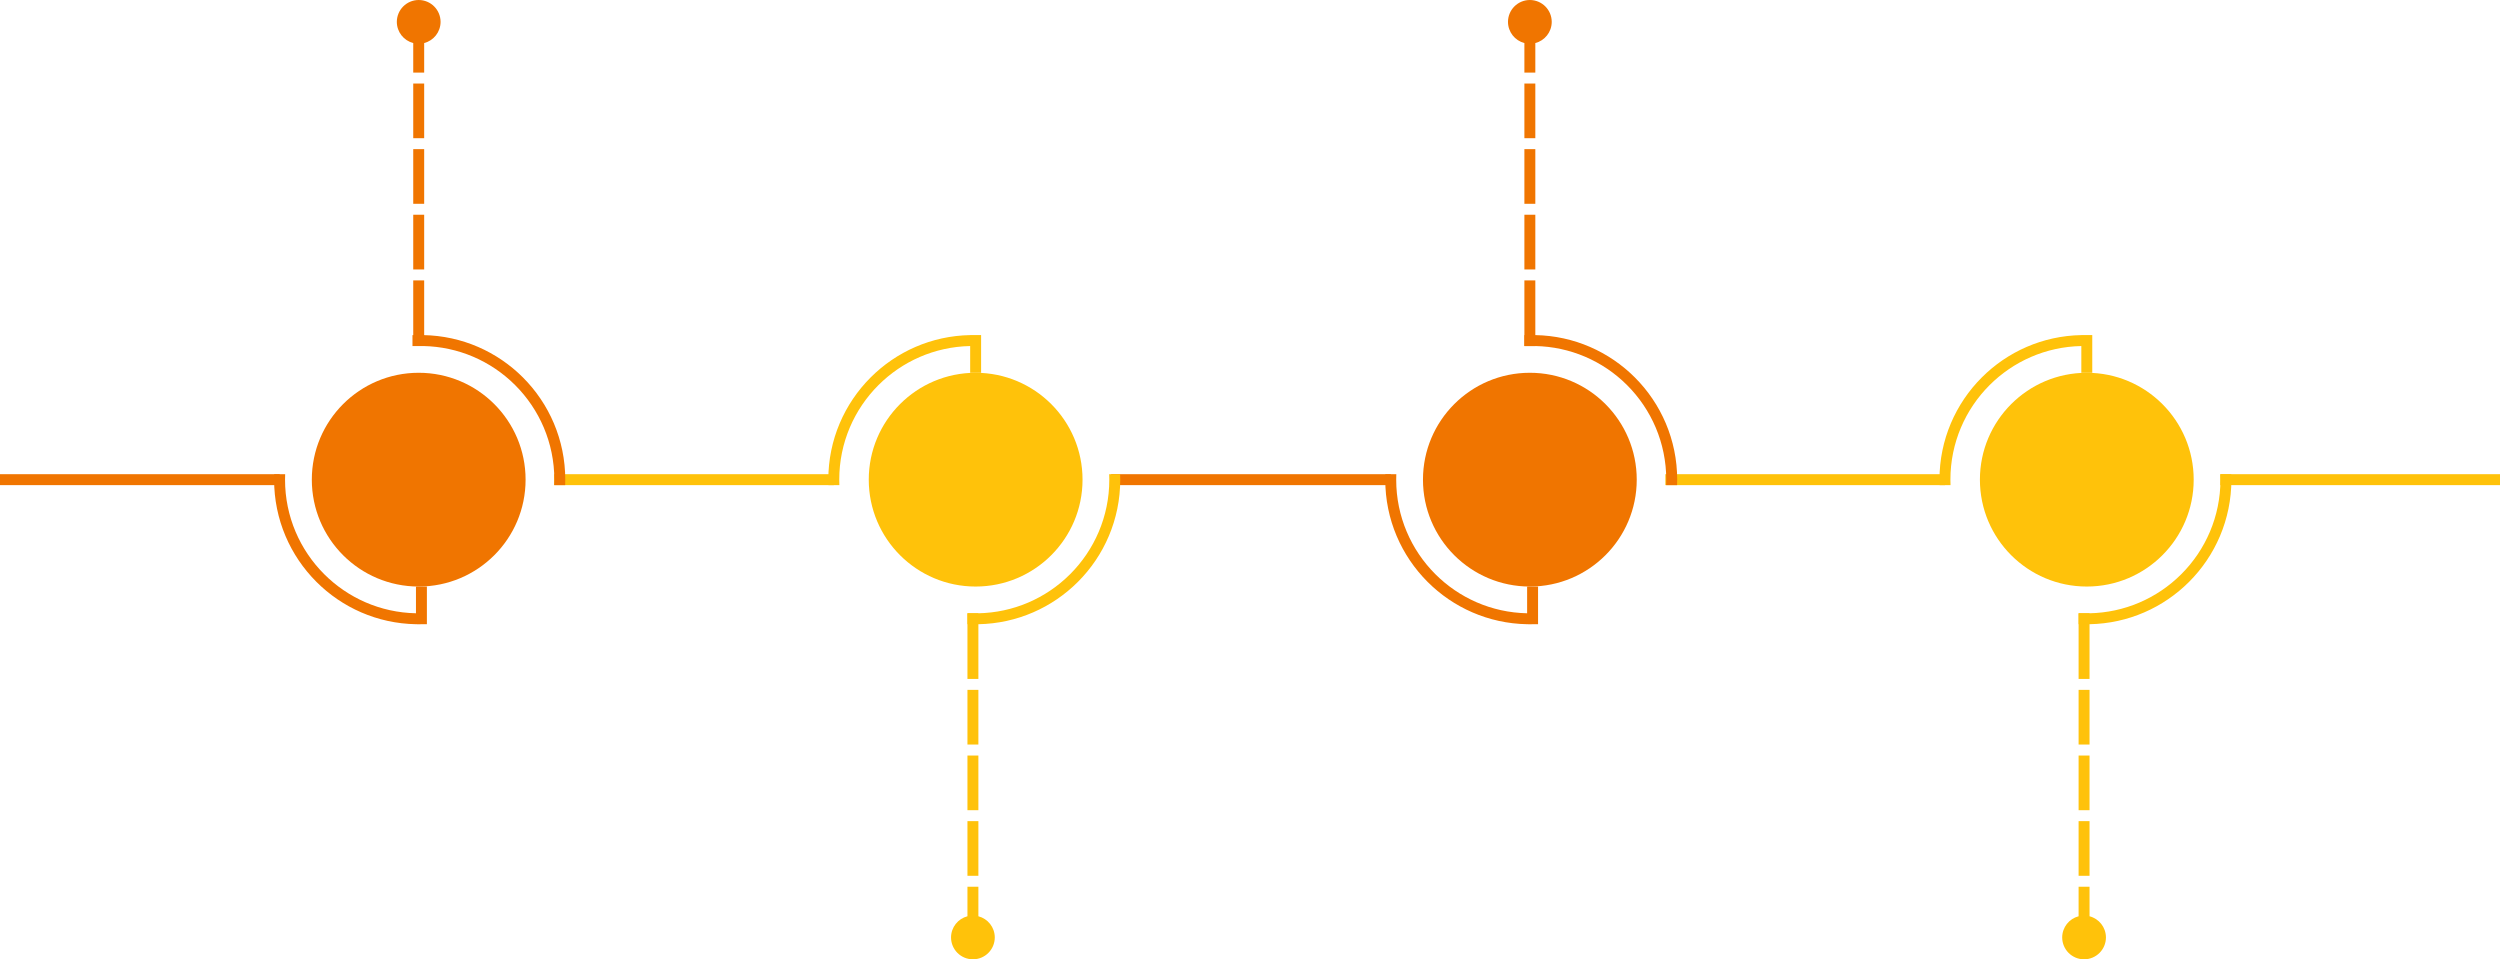 <?xml version="1.0" encoding="UTF-8" standalone="no"?><svg xmlns="http://www.w3.org/2000/svg" xmlns:xlink="http://www.w3.org/1999/xlink" clip-rule="evenodd" fill="#000000" fill-rule="evenodd" height="1247" image-rendering="optimizeQuality" preserveAspectRatio="xMidYMid meet" shape-rendering="geometricPrecision" text-rendering="geometricPrecision" version="1" viewBox="0.0 0.0 3249.8 1247.0" width="3249.8" zoomAndPan="magnify"><g><g><g id="change1_1"><path d="M544.28 484.58c76.73,0 138.94,62.21 138.94,138.94 0,76.74 -62.21,138.94 -138.94,138.94 -76.74,0 -138.94,-62.2 -138.94,-138.94 0,-76.73 62.2,-138.94 138.94,-138.94z" fill="#f07500"/></g><g id="change1_2"><path d="M547.84 811.44c-1.18,0.02 -2.37,0.04 -3.56,0.04 -1.14,0 -2.27,-0.02 -3.4,-0.04l-0.15 0 0 0c-50.49,-0.94 -96.12,-21.78 -129.35,-55.02 -34.02,-34.01 -55.06,-81 -55.06,-132.9 0,-2.38 0.05,-4.75 0.14,-7.11l14.23 0c-0.1,2.36 -0.15,4.73 -0.15,7.11 0,47.98 19.45,91.41 50.89,122.85 30.66,30.66 72.73,49.91 119.3,50.85l0 -34.78 14.21 0 0 49 -7.1 0zm-10.67 -446.96l14.22 0 0 79.24 -14.22 0 0 -79.24zm-21.33 -336.04c0.07,-15.74 12.7,-28.37 28.44,-28.44 15.74,0.07 28.36,12.7 28.44,28.44 -0.07,13.28 -9.06,24.34 -21.33,27.52l0 38.39 -14.22 0 0 -38.39c-12.27,-3.18 -21.27,-14.24 -21.33,-27.52zm21.33 80.12l14.22 0 0 71.09 -14.22 0 0 -71.09zm0 85.31l14.22 0 0 71.09 -14.22 0 0 -71.09zm0 85.3l14.22 0 0 71.09 -14.22 0 0 -71.09z" fill="#f07500" fill-rule="nonzero"/></g><g id="change2_1"><path d="M1084 630.63L720.43 630.63 720.43 616.41 1084 616.41z" fill="#ffc20a" fill-rule="nonzero"/></g><g id="change2_2"><path d="M1257.6 967.87l14.22 0 0 -71.09 -14.22 0 0 71.09zm0 -85.31l14.22 0 0 -85.34 -14.22 0 0 85.34zm-21.33 336.05c0.07,15.74 12.7,28.36 28.44,28.43 15.74,-0.07 28.36,-12.69 28.43,-28.43 -0.06,-13.29 -9.06,-24.35 -21.32,-27.53l0 -38.38 -14.22 0 0 38.38c-12.27,3.18 -21.27,14.24 -21.33,27.53zm21.33 -80.13l14.22 0 0 -71.09 -14.22 0 0 71.09zm0 -85.31l14.22 0 0 -71.08 -14.22 0 0 71.08z" fill="#ffc20a" fill-rule="nonzero"/></g><g id="change2_3"><path d="M1268.27 435.6c-1.18,-0.02 -2.37,-0.03 -3.56,-0.03 -1.14,0 -2.27,0.01 -3.4,0.03l-0.16 0 0 0c-50.49,0.94 -96.11,21.78 -129.34,55.02 -34.02,34.01 -55.06,81 -55.06,132.9 0,2.38 0.05,4.75 0.14,7.11l14.23 0c-0.1,-2.36 -0.15,-4.73 -0.15,-7.11 0,-47.98 19.45,-91.41 50.89,-122.85 30.66,-30.66 72.73,-49.91 119.29,-50.85l0 34.78 14.22 0 0 -49 -7.1 0z" fill="#ffc20a" fill-rule="nonzero"/></g><g id="change2_4"><path d="M1268.26 484.58c76.74,0 138.95,62.21 138.95,138.94 0,76.74 -62.21,138.94 -138.95,138.94 -76.73,0 -138.94,-62.2 -138.94,-138.94 0,-76.73 62.21,-138.94 138.94,-138.94z" fill="#ffc20a"/></g><g id="change3_1"><path d="M1807.99 630.63L1444.41 630.63 1444.41 616.41 1807.99 616.41z" fill="#f07500" fill-rule="nonzero"/></g><g id="change3_2"><path d="M1988.69 484.58c76.74,0 138.94,62.21 138.94,138.94 0,76.74 -62.2,138.94 -138.94,138.94 -76.73,0 -138.94,-62.2 -138.94,-138.94 0,-76.73 62.21,-138.94 138.94,-138.94z" fill="#f07500"/></g><g id="change3_3"><path d="M1992.25 811.44c-1.18,0.02 -2.37,0.04 -3.56,0.04 -1.13,0 -2.27,-0.02 -3.4,-0.04l-0.15 0 0 0c-50.49,-0.94 -96.12,-21.78 -129.35,-55.02 -34.01,-34.01 -55.05,-81 -55.05,-132.9 0,-2.38 0.04,-4.75 0.13,-7.11l14.23 0c-0.09,2.36 -0.14,4.73 -0.14,7.11 0,47.98 19.44,91.41 50.88,122.85 30.66,30.66 72.73,49.91 119.3,50.85l0 -34.78 14.22 0 0 49 -7.11 0zm-10.67 -446.96l14.22 0 0 85.34 -14.22 0 0 -85.34zm-21.32 -336.04c0.07,-15.74 12.69,-28.37 28.43,-28.44 15.74,0.07 28.37,12.7 28.44,28.44 -0.06,13.28 -9.06,24.34 -21.33,27.52l0 38.39 -14.22 0 0 -38.39c-12.26,-3.18 -21.26,-14.24 -21.32,-27.52zm21.32 80.12l14.22 0 0 71.09 -14.22 0 0 -71.09zm0 85.31l14.22 0 0 71.09 -14.22 0 0 -71.09zm0 85.3l14.22 0 0 71.09 -14.22 0 0 -71.09z" fill="#f07500" fill-rule="nonzero"/></g><g id="change4_1"><path d="M2528.42 630.63L2164.84 630.63 2164.84 616.41 2528.42 616.41z" fill="#ffc20a" fill-rule="nonzero"/></g><g id="change4_2"><path d="M2702.01 967.87l14.22 0 0 -71.09 -14.22 0 0 71.09zm0 -85.31l14.22 0 0 -85.34 -14.22 0 0 85.34zm-21.33 336.05c0.08,15.74 12.7,28.36 28.44,28.43 15.74,-0.07 28.37,-12.69 28.44,-28.43 -0.06,-13.29 -9.06,-24.35 -21.33,-27.53l0 -38.38 -14.22 0 0 38.38c-12.27,3.18 -21.26,14.24 -21.33,27.53zm21.33 -80.13l14.22 0 0 -71.09 -14.22 0 0 71.09zm0 -85.31l14.22 0 0 -71.08 -14.22 0 0 71.08z" fill="#ffc20a" fill-rule="nonzero"/></g><g id="change4_3"><path d="M2712.68 435.6c-1.18,-0.02 -2.37,-0.03 -3.56,-0.03 -1.13,0 -2.27,0.01 -3.4,0.03l-0.15 0 0 0c-50.49,0.94 -96.12,21.78 -129.35,55.02 -34.01,34.01 -55.05,81 -55.05,132.9 0,2.38 0.04,4.75 0.13,7.11l14.23 0c-0.09,-2.36 -0.14,-4.73 -0.14,-7.11 0,-47.98 19.44,-91.41 50.88,-122.85 30.66,-30.66 72.73,-49.91 119.3,-50.85l0 34.78 14.22 0 0 -49 -7.11 0z" fill="#ffc20a" fill-rule="nonzero"/></g><g id="change4_4"><path d="M2712.68 484.58c76.73,0 138.94,62.21 138.94,138.94 0,76.74 -62.21,138.94 -138.94,138.94 -76.74,0 -138.95,-62.2 -138.95,-138.94 0,-76.73 62.21,-138.94 138.95,-138.94z" fill="#ffc20a"/></g><g id="change1_3"><path d="M363.57 630.63L0 630.63 0 616.41 363.57 616.41z" fill="#f07500" fill-rule="nonzero"/></g><g id="change1_4"><path d="M543.28 435.6c1.18,-0.02 2.37,-0.03 3.56,-0.03 1.13,0 2.27,0.01 3.4,0.03l0.15 0 0 0c50.49,0.94 96.12,21.78 129.35,55.02 34.01,34.01 55.05,81 55.05,132.9 0,2.38 -0.04,4.75 -0.13,7.11l-14.23 0c0.09,-2.36 0.14,-4.73 0.14,-7.11 0,-47.98 -19.44,-91.41 -50.88,-122.85 -31.8,-31.8 -74.32,-49.94 -119.3,-50.85l-14.22 0 0 -14.22 7.11 0z" fill="#f07500" fill-rule="nonzero"/></g><g id="change2_5"><path d="M1264.7 811.44c1.19,0.02 2.37,0.04 3.56,0.04 1.14,0 2.27,-0.02 3.4,-0.04l0.16 0 0 0c50.49,-0.94 96.11,-21.78 129.35,-55.02 34.01,-34.01 55.05,-81 55.05,-132.9 0,-2.38 -0.05,-4.75 -0.14,-7.11l-14.23 0c0.1,2.36 0.15,4.73 0.15,7.11 0,47.98 -19.45,91.41 -50.89,122.85 -31.8,31.8 -74.32,49.95 -119.29,50.85l-14.22 0 0 14.22 7.1 0z" fill="#ffc20a" fill-rule="nonzero"/></g><g id="change3_4"><path d="M1988.69 435.6c1.18,-0.02 2.37,-0.03 3.56,-0.03 1.13,0 2.27,0.01 3.4,0.03l0.15 0 0 0c50.49,0.94 96.12,21.78 129.35,55.02 34.01,34.01 55.05,81 55.05,132.9 0,2.38 -0.04,4.75 -0.13,7.11l-14.23 0c0.09,-2.36 0.14,-4.73 0.14,-7.11 0,-47.98 -19.44,-91.41 -50.88,-122.85 -31.8,-31.8 -74.32,-49.94 -119.3,-50.85l-14.22 0 0 -14.22 7.11 0z" fill="#f07500" fill-rule="nonzero"/></g><g id="change4_5"><path d="M2709.11 811.44c1.19,0.02 2.38,0.04 3.57,0.04 1.13,0 2.26,-0.02 3.39,-0.04l0.16 0 0 0c50.49,-0.94 96.12,-21.78 129.35,-55.02 34.01,-34.01 55.05,-81 55.05,-132.9 0,-2.38 -0.04,-4.75 -0.13,-7.11l-14.23 0c0.09,2.36 0.14,4.73 0.14,7.11 0,47.98 -19.44,91.41 -50.88,122.85 -31.8,31.8 -74.33,49.95 -119.3,50.85l-14.22 0 0 14.22 7.1 0z" fill="#ffc20a" fill-rule="nonzero"/></g><g id="change4_6"><path d="M3249.84 630.63L2886.27 630.63 2886.27 616.41 3249.84 616.41z" fill="#ffc20a" fill-rule="nonzero"/></g></g></g></svg>